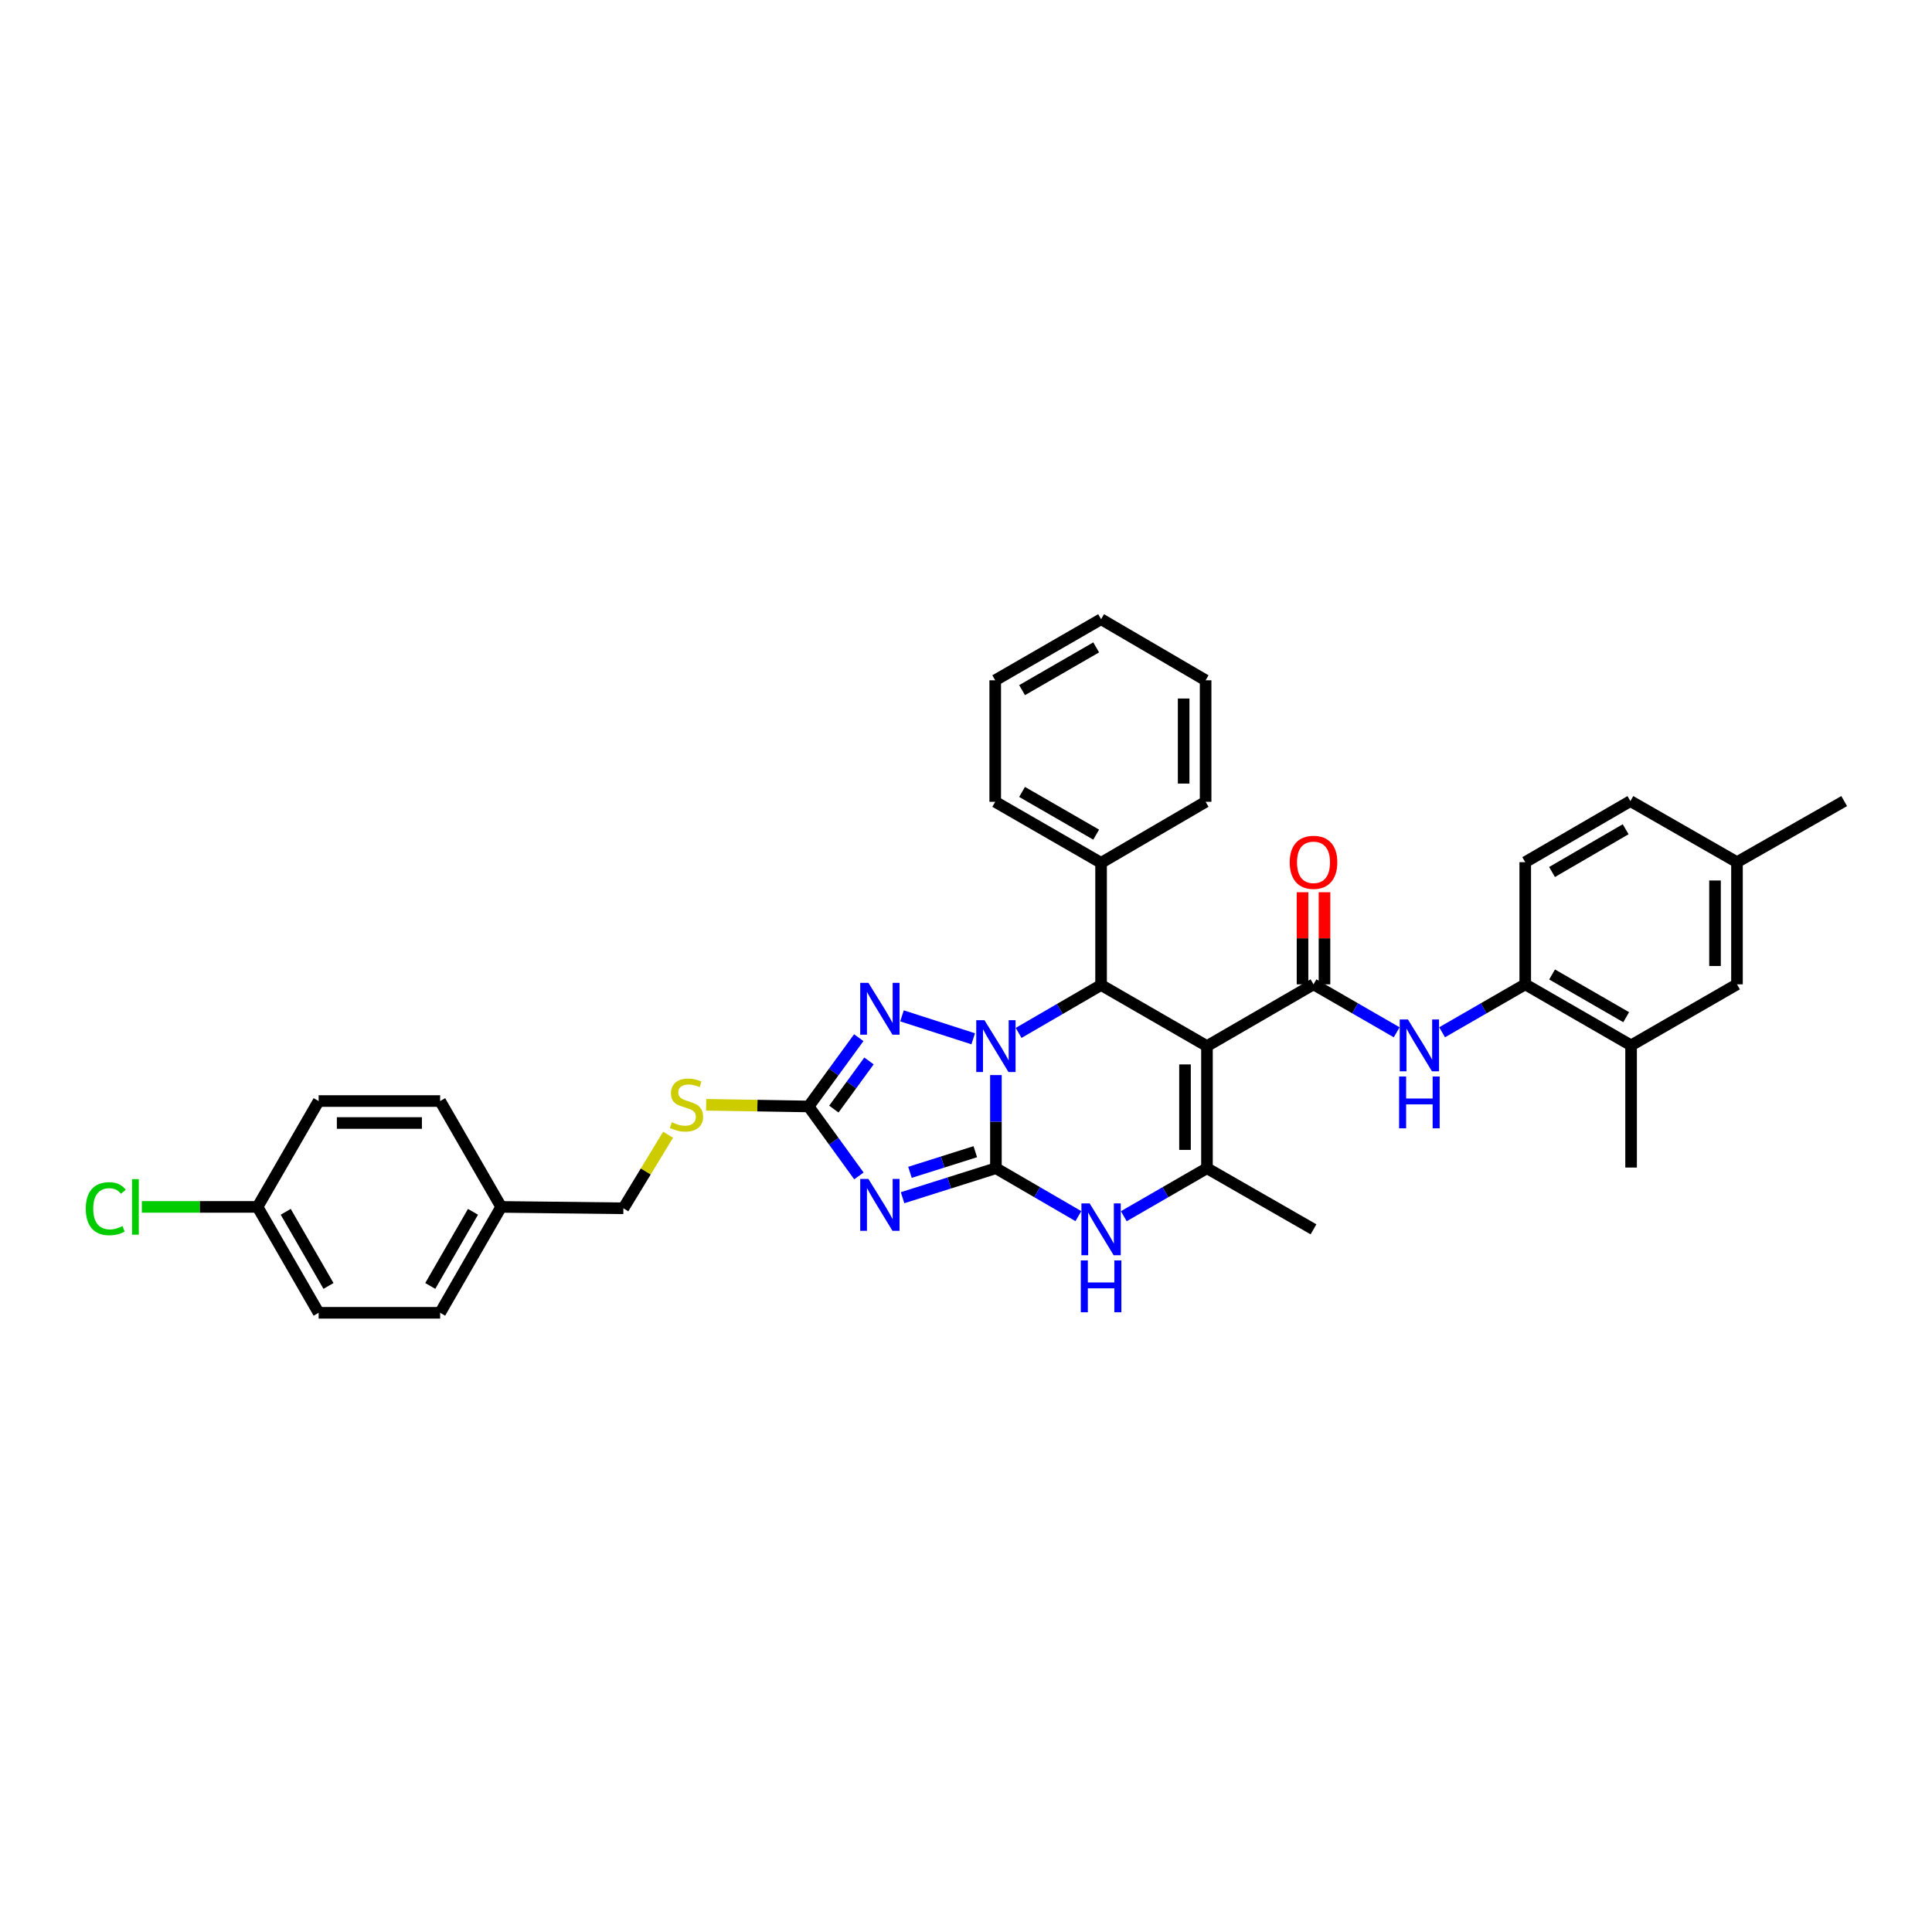<?xml version='1.0' encoding='iso-8859-1'?>
<svg version='1.1' baseProfile='full'
              xmlns='http://www.w3.org/2000/svg'
                      xmlns:rdkit='http://www.rdkit.org/xml'
                      xmlns:xlink='http://www.w3.org/1999/xlink'
                  xml:space='preserve'
width='1000px' height='1000px' viewBox='0 0 1000 1000'>
<!-- END OF HEADER -->
<rect style='opacity:1.0;fill:#FFFFFF;stroke:none' width='1000' height='1000' x='0' y='0'> </rect>
<path class='bond-0' d='M 515.483,604.669 L 515.483,580.561' style='fill:none;fill-rule:evenodd;stroke:#000000;stroke-width:6px;stroke-linecap:butt;stroke-linejoin:miter;stroke-opacity:1' />
<path class='bond-0' d='M 515.483,580.561 L 515.483,556.454' style='fill:none;fill-rule:evenodd;stroke:#0000FF;stroke-width:6px;stroke-linecap:butt;stroke-linejoin:miter;stroke-opacity:1' />
<path class='bond-2' d='M 515.483,604.669 L 491.328,612.299' style='fill:none;fill-rule:evenodd;stroke:#000000;stroke-width:6px;stroke-linecap:butt;stroke-linejoin:miter;stroke-opacity:1' />
<path class='bond-2' d='M 491.328,612.299 L 467.174,619.93' style='fill:none;fill-rule:evenodd;stroke:#0000FF;stroke-width:6px;stroke-linecap:butt;stroke-linejoin:miter;stroke-opacity:1' />
<path class='bond-2' d='M 504.812,596.117 L 487.904,601.459' style='fill:none;fill-rule:evenodd;stroke:#000000;stroke-width:6px;stroke-linecap:butt;stroke-linejoin:miter;stroke-opacity:1' />
<path class='bond-2' d='M 487.904,601.459 L 470.995,606.8' style='fill:none;fill-rule:evenodd;stroke:#0000FF;stroke-width:6px;stroke-linecap:butt;stroke-linejoin:miter;stroke-opacity:1' />
<path class='bond-7' d='M 515.483,604.669 L 536.827,617.071' style='fill:none;fill-rule:evenodd;stroke:#000000;stroke-width:6px;stroke-linecap:butt;stroke-linejoin:miter;stroke-opacity:1' />
<path class='bond-7' d='M 536.827,617.071 L 558.171,629.472' style='fill:none;fill-rule:evenodd;stroke:#0000FF;stroke-width:6px;stroke-linecap:butt;stroke-linejoin:miter;stroke-opacity:1' />
<path class='bond-3' d='M 527.232,534.634 L 548.576,522.237' style='fill:none;fill-rule:evenodd;stroke:#0000FF;stroke-width:6px;stroke-linecap:butt;stroke-linejoin:miter;stroke-opacity:1' />
<path class='bond-3' d='M 548.576,522.237 L 569.92,509.84' style='fill:none;fill-rule:evenodd;stroke:#000000;stroke-width:6px;stroke-linecap:butt;stroke-linejoin:miter;stroke-opacity:1' />
<path class='bond-4' d='M 503.73,537.675 L 466.868,525.809' style='fill:none;fill-rule:evenodd;stroke:#0000FF;stroke-width:6px;stroke-linecap:butt;stroke-linejoin:miter;stroke-opacity:1' />
<path class='bond-1' d='M 624.724,541.458 L 624.724,604.669' style='fill:none;fill-rule:evenodd;stroke:#000000;stroke-width:6px;stroke-linecap:butt;stroke-linejoin:miter;stroke-opacity:1' />
<path class='bond-1' d='M 613.355,550.94 L 613.355,595.187' style='fill:none;fill-rule:evenodd;stroke:#000000;stroke-width:6px;stroke-linecap:butt;stroke-linejoin:miter;stroke-opacity:1' />
<path class='bond-5' d='M 624.724,541.458 L 679.869,509.493' style='fill:none;fill-rule:evenodd;stroke:#000000;stroke-width:6px;stroke-linecap:butt;stroke-linejoin:miter;stroke-opacity:1' />
<path class='bond-36' d='M 624.724,541.458 L 569.92,509.84' style='fill:none;fill-rule:evenodd;stroke:#000000;stroke-width:6px;stroke-linecap:butt;stroke-linejoin:miter;stroke-opacity:1' />
<path class='bond-8' d='M 444.567,608.654 L 431.547,590.679' style='fill:none;fill-rule:evenodd;stroke:#0000FF;stroke-width:6px;stroke-linecap:butt;stroke-linejoin:miter;stroke-opacity:1' />
<path class='bond-8' d='M 431.547,590.679 L 418.526,572.703' style='fill:none;fill-rule:evenodd;stroke:#000000;stroke-width:6px;stroke-linecap:butt;stroke-linejoin:miter;stroke-opacity:1' />
<path class='bond-14' d='M 569.92,509.84 L 569.92,446.598' style='fill:none;fill-rule:evenodd;stroke:#000000;stroke-width:6px;stroke-linecap:butt;stroke-linejoin:miter;stroke-opacity:1' />
<path class='bond-35' d='M 444.495,537.105 L 431.511,554.904' style='fill:none;fill-rule:evenodd;stroke:#0000FF;stroke-width:6px;stroke-linecap:butt;stroke-linejoin:miter;stroke-opacity:1' />
<path class='bond-35' d='M 431.511,554.904 L 418.526,572.703' style='fill:none;fill-rule:evenodd;stroke:#000000;stroke-width:6px;stroke-linecap:butt;stroke-linejoin:miter;stroke-opacity:1' />
<path class='bond-35' d='M 449.785,549.145 L 440.695,561.605' style='fill:none;fill-rule:evenodd;stroke:#0000FF;stroke-width:6px;stroke-linecap:butt;stroke-linejoin:miter;stroke-opacity:1' />
<path class='bond-35' d='M 440.695,561.605 L 431.606,574.064' style='fill:none;fill-rule:evenodd;stroke:#000000;stroke-width:6px;stroke-linecap:butt;stroke-linejoin:miter;stroke-opacity:1' />
<path class='bond-9' d='M 679.869,509.493 L 701.393,521.901' style='fill:none;fill-rule:evenodd;stroke:#000000;stroke-width:6px;stroke-linecap:butt;stroke-linejoin:miter;stroke-opacity:1' />
<path class='bond-9' d='M 701.393,521.901 L 722.917,534.308' style='fill:none;fill-rule:evenodd;stroke:#0000FF;stroke-width:6px;stroke-linecap:butt;stroke-linejoin:miter;stroke-opacity:1' />
<path class='bond-13' d='M 685.554,509.493 L 685.554,485.657' style='fill:none;fill-rule:evenodd;stroke:#000000;stroke-width:6px;stroke-linecap:butt;stroke-linejoin:miter;stroke-opacity:1' />
<path class='bond-13' d='M 685.554,485.657 L 685.554,461.822' style='fill:none;fill-rule:evenodd;stroke:#FF0000;stroke-width:6px;stroke-linecap:butt;stroke-linejoin:miter;stroke-opacity:1' />
<path class='bond-13' d='M 674.185,509.493 L 674.185,485.657' style='fill:none;fill-rule:evenodd;stroke:#000000;stroke-width:6px;stroke-linecap:butt;stroke-linejoin:miter;stroke-opacity:1' />
<path class='bond-13' d='M 674.185,485.657 L 674.185,461.822' style='fill:none;fill-rule:evenodd;stroke:#FF0000;stroke-width:6px;stroke-linecap:butt;stroke-linejoin:miter;stroke-opacity:1' />
<path class='bond-6' d='M 624.724,604.669 L 603.201,617.091' style='fill:none;fill-rule:evenodd;stroke:#000000;stroke-width:6px;stroke-linecap:butt;stroke-linejoin:miter;stroke-opacity:1' />
<path class='bond-6' d='M 603.201,617.091 L 581.677,629.514' style='fill:none;fill-rule:evenodd;stroke:#0000FF;stroke-width:6px;stroke-linecap:butt;stroke-linejoin:miter;stroke-opacity:1' />
<path class='bond-19' d='M 624.724,604.669 L 679.869,636.299' style='fill:none;fill-rule:evenodd;stroke:#000000;stroke-width:6px;stroke-linecap:butt;stroke-linejoin:miter;stroke-opacity:1' />
<path class='bond-12' d='M 418.526,572.703 L 392.012,572.269' style='fill:none;fill-rule:evenodd;stroke:#000000;stroke-width:6px;stroke-linecap:butt;stroke-linejoin:miter;stroke-opacity:1' />
<path class='bond-12' d='M 392.012,572.269 L 365.498,571.834' style='fill:none;fill-rule:evenodd;stroke:#CCCC00;stroke-width:6px;stroke-linecap:butt;stroke-linejoin:miter;stroke-opacity:1' />
<path class='bond-10' d='M 746.429,534.306 L 767.944,521.9' style='fill:none;fill-rule:evenodd;stroke:#0000FF;stroke-width:6px;stroke-linecap:butt;stroke-linejoin:miter;stroke-opacity:1' />
<path class='bond-10' d='M 767.944,521.9 L 789.458,509.493' style='fill:none;fill-rule:evenodd;stroke:#000000;stroke-width:6px;stroke-linecap:butt;stroke-linejoin:miter;stroke-opacity:1' />
<path class='bond-11' d='M 789.458,509.493 L 844.249,541.086' style='fill:none;fill-rule:evenodd;stroke:#000000;stroke-width:6px;stroke-linecap:butt;stroke-linejoin:miter;stroke-opacity:1' />
<path class='bond-11' d='M 803.356,504.383 L 841.709,526.498' style='fill:none;fill-rule:evenodd;stroke:#000000;stroke-width:6px;stroke-linecap:butt;stroke-linejoin:miter;stroke-opacity:1' />
<path class='bond-16' d='M 789.458,509.493 L 789.458,446.257' style='fill:none;fill-rule:evenodd;stroke:#000000;stroke-width:6px;stroke-linecap:butt;stroke-linejoin:miter;stroke-opacity:1' />
<path class='bond-15' d='M 844.249,541.086 L 899.059,509.493' style='fill:none;fill-rule:evenodd;stroke:#000000;stroke-width:6px;stroke-linecap:butt;stroke-linejoin:miter;stroke-opacity:1' />
<path class='bond-28' d='M 844.249,541.086 L 844.249,604.321' style='fill:none;fill-rule:evenodd;stroke:#000000;stroke-width:6px;stroke-linecap:butt;stroke-linejoin:miter;stroke-opacity:1' />
<path class='bond-17' d='M 345.795,587.337 L 334.228,606.374' style='fill:none;fill-rule:evenodd;stroke:#CCCC00;stroke-width:6px;stroke-linecap:butt;stroke-linejoin:miter;stroke-opacity:1' />
<path class='bond-17' d='M 334.228,606.374 L 322.662,625.41' style='fill:none;fill-rule:evenodd;stroke:#000000;stroke-width:6px;stroke-linecap:butt;stroke-linejoin:miter;stroke-opacity:1' />
<path class='bond-29' d='M 569.92,446.598 L 515.123,415.012' style='fill:none;fill-rule:evenodd;stroke:#000000;stroke-width:6px;stroke-linecap:butt;stroke-linejoin:miter;stroke-opacity:1' />
<path class='bond-29' d='M 567.378,432.011 L 529.02,409.9' style='fill:none;fill-rule:evenodd;stroke:#000000;stroke-width:6px;stroke-linecap:butt;stroke-linejoin:miter;stroke-opacity:1' />
<path class='bond-30' d='M 569.92,446.598 L 624.023,415.012' style='fill:none;fill-rule:evenodd;stroke:#000000;stroke-width:6px;stroke-linecap:butt;stroke-linejoin:miter;stroke-opacity:1' />
<path class='bond-39' d='M 899.059,509.493 L 899.059,446.257' style='fill:none;fill-rule:evenodd;stroke:#000000;stroke-width:6px;stroke-linecap:butt;stroke-linejoin:miter;stroke-opacity:1' />
<path class='bond-39' d='M 887.691,500.008 L 887.691,455.743' style='fill:none;fill-rule:evenodd;stroke:#000000;stroke-width:6px;stroke-linecap:butt;stroke-linejoin:miter;stroke-opacity:1' />
<path class='bond-22' d='M 789.458,446.257 L 843.889,414.639' style='fill:none;fill-rule:evenodd;stroke:#000000;stroke-width:6px;stroke-linecap:butt;stroke-linejoin:miter;stroke-opacity:1' />
<path class='bond-22' d='M 803.333,451.345 L 841.435,429.213' style='fill:none;fill-rule:evenodd;stroke:#000000;stroke-width:6px;stroke-linecap:butt;stroke-linejoin:miter;stroke-opacity:1' />
<path class='bond-21' d='M 322.662,625.41 L 259.407,624.69' style='fill:none;fill-rule:evenodd;stroke:#000000;stroke-width:6px;stroke-linecap:butt;stroke-linejoin:miter;stroke-opacity:1' />
<path class='bond-18' d='M 899.059,446.257 L 843.889,414.639' style='fill:none;fill-rule:evenodd;stroke:#000000;stroke-width:6px;stroke-linecap:butt;stroke-linejoin:miter;stroke-opacity:1' />
<path class='bond-31' d='M 899.059,446.257 L 954.545,414.639' style='fill:none;fill-rule:evenodd;stroke:#000000;stroke-width:6px;stroke-linecap:butt;stroke-linejoin:miter;stroke-opacity:1' />
<path class='bond-20' d='M 133.302,624.69 L 164.926,679.501' style='fill:none;fill-rule:evenodd;stroke:#000000;stroke-width:6px;stroke-linecap:butt;stroke-linejoin:miter;stroke-opacity:1' />
<path class='bond-20' d='M 147.893,627.23 L 170.03,665.597' style='fill:none;fill-rule:evenodd;stroke:#000000;stroke-width:6px;stroke-linecap:butt;stroke-linejoin:miter;stroke-opacity:1' />
<path class='bond-23' d='M 133.302,624.69 L 103.358,624.69' style='fill:none;fill-rule:evenodd;stroke:#000000;stroke-width:6px;stroke-linecap:butt;stroke-linejoin:miter;stroke-opacity:1' />
<path class='bond-23' d='M 103.358,624.69 L 73.415,624.69' style='fill:none;fill-rule:evenodd;stroke:#00CC00;stroke-width:6px;stroke-linecap:butt;stroke-linejoin:miter;stroke-opacity:1' />
<path class='bond-38' d='M 133.302,624.69 L 164.926,569.899' style='fill:none;fill-rule:evenodd;stroke:#000000;stroke-width:6px;stroke-linecap:butt;stroke-linejoin:miter;stroke-opacity:1' />
<path class='bond-26' d='M 259.407,624.69 L 227.814,569.899' style='fill:none;fill-rule:evenodd;stroke:#000000;stroke-width:6px;stroke-linecap:butt;stroke-linejoin:miter;stroke-opacity:1' />
<path class='bond-27' d='M 259.407,624.69 L 227.814,679.501' style='fill:none;fill-rule:evenodd;stroke:#000000;stroke-width:6px;stroke-linecap:butt;stroke-linejoin:miter;stroke-opacity:1' />
<path class='bond-27' d='M 244.818,627.235 L 222.704,665.602' style='fill:none;fill-rule:evenodd;stroke:#000000;stroke-width:6px;stroke-linecap:butt;stroke-linejoin:miter;stroke-opacity:1' />
<path class='bond-24' d='M 164.926,679.501 L 227.814,679.501' style='fill:none;fill-rule:evenodd;stroke:#000000;stroke-width:6px;stroke-linecap:butt;stroke-linejoin:miter;stroke-opacity:1' />
<path class='bond-25' d='M 164.926,569.899 L 227.814,569.899' style='fill:none;fill-rule:evenodd;stroke:#000000;stroke-width:6px;stroke-linecap:butt;stroke-linejoin:miter;stroke-opacity:1' />
<path class='bond-25' d='M 174.359,581.268 L 218.381,581.268' style='fill:none;fill-rule:evenodd;stroke:#000000;stroke-width:6px;stroke-linecap:butt;stroke-linejoin:miter;stroke-opacity:1' />
<path class='bond-32' d='M 515.123,415.012 L 515.123,352.117' style='fill:none;fill-rule:evenodd;stroke:#000000;stroke-width:6px;stroke-linecap:butt;stroke-linejoin:miter;stroke-opacity:1' />
<path class='bond-33' d='M 624.023,415.012 L 624.023,352.117' style='fill:none;fill-rule:evenodd;stroke:#000000;stroke-width:6px;stroke-linecap:butt;stroke-linejoin:miter;stroke-opacity:1' />
<path class='bond-33' d='M 612.654,405.578 L 612.654,361.552' style='fill:none;fill-rule:evenodd;stroke:#000000;stroke-width:6px;stroke-linecap:butt;stroke-linejoin:miter;stroke-opacity:1' />
<path class='bond-37' d='M 515.123,352.117 L 569.92,320.499' style='fill:none;fill-rule:evenodd;stroke:#000000;stroke-width:6px;stroke-linecap:butt;stroke-linejoin:miter;stroke-opacity:1' />
<path class='bond-37' d='M 529.024,357.222 L 567.382,335.089' style='fill:none;fill-rule:evenodd;stroke:#000000;stroke-width:6px;stroke-linecap:butt;stroke-linejoin:miter;stroke-opacity:1' />
<path class='bond-34' d='M 624.023,352.117 L 569.92,320.499' style='fill:none;fill-rule:evenodd;stroke:#000000;stroke-width:6px;stroke-linecap:butt;stroke-linejoin:miter;stroke-opacity:1' />
<path  class='atom-1' d='M 509.552 528.043
L 518.344 542.254
Q 519.216 543.656, 520.618 546.195
Q 522.02 548.734, 522.096 548.886
L 522.096 528.043
L 525.658 528.043
L 525.658 554.873
L 521.982 554.873
L 512.546 539.336
Q 511.447 537.517, 510.272 535.433
Q 509.135 533.348, 508.794 532.704
L 508.794 554.873
L 505.308 554.873
L 505.308 528.043
L 509.552 528.043
' fill='#0000FF'/>
<path  class='atom-3' d='M 449.493 610.227
L 458.285 624.438
Q 459.157 625.84, 460.559 628.379
Q 461.961 630.918, 462.037 631.07
L 462.037 610.227
L 465.599 610.227
L 465.599 637.057
L 461.923 637.057
L 452.487 621.52
Q 451.388 619.701, 450.213 617.616
Q 449.076 615.532, 448.735 614.888
L 448.735 637.057
L 445.249 637.057
L 445.249 610.227
L 449.493 610.227
' fill='#0000FF'/>
<path  class='atom-5' d='M 449.493 508.71
L 458.285 522.921
Q 459.157 524.323, 460.559 526.862
Q 461.961 529.401, 462.037 529.553
L 462.037 508.71
L 465.599 508.71
L 465.599 535.54
L 461.923 535.54
L 452.487 520.003
Q 451.388 518.184, 450.213 516.099
Q 449.076 514.015, 448.735 513.371
L 448.735 535.54
L 445.249 535.54
L 445.249 508.71
L 449.493 508.71
' fill='#0000FF'/>
<path  class='atom-8' d='M 563.99 622.884
L 572.781 637.095
Q 573.653 638.497, 575.055 641.036
Q 576.457 643.575, 576.533 643.727
L 576.533 622.884
L 580.095 622.884
L 580.095 649.714
L 576.419 649.714
L 566.983 634.177
Q 565.884 632.358, 564.71 630.274
Q 563.573 628.189, 563.232 627.545
L 563.232 649.714
L 559.745 649.714
L 559.745 622.884
L 563.99 622.884
' fill='#0000FF'/>
<path  class='atom-8' d='M 559.423 652.397
L 563.061 652.397
L 563.061 663.804
L 576.779 663.804
L 576.779 652.397
L 580.418 652.397
L 580.418 679.228
L 576.779 679.228
L 576.779 666.836
L 563.061 666.836
L 563.061 679.228
L 559.423 679.228
L 559.423 652.397
' fill='#0000FF'/>
<path  class='atom-10' d='M 728.742 527.67
L 737.534 541.881
Q 738.406 543.284, 739.808 545.823
Q 741.21 548.362, 741.286 548.513
L 741.286 527.67
L 744.848 527.67
L 744.848 554.501
L 741.172 554.501
L 731.736 538.963
Q 730.637 537.144, 729.462 535.06
Q 728.325 532.976, 727.984 532.332
L 727.984 554.501
L 724.498 554.501
L 724.498 527.67
L 728.742 527.67
' fill='#0000FF'/>
<path  class='atom-10' d='M 724.176 557.184
L 727.814 557.184
L 727.814 568.59
L 741.532 568.59
L 741.532 557.184
L 745.17 557.184
L 745.17 584.014
L 741.532 584.014
L 741.532 571.622
L 727.814 571.622
L 727.814 584.014
L 724.176 584.014
L 724.176 557.184
' fill='#0000FF'/>
<path  class='atom-13' d='M 347.736 580.876
Q 348.039 580.99, 349.29 581.521
Q 350.541 582.051, 351.905 582.392
Q 353.307 582.695, 354.671 582.695
Q 357.21 582.695, 358.688 581.483
Q 360.166 580.232, 360.166 578.072
Q 360.166 576.594, 359.408 575.685
Q 358.688 574.775, 357.551 574.282
Q 356.414 573.79, 354.52 573.221
Q 352.132 572.501, 350.692 571.819
Q 349.29 571.137, 348.267 569.697
Q 347.282 568.257, 347.282 565.832
Q 347.282 562.459, 349.555 560.375
Q 351.867 558.29, 356.414 558.29
Q 359.522 558.29, 363.046 559.768
L 362.175 562.686
Q 358.953 561.36, 356.528 561.36
Q 353.913 561.36, 352.473 562.459
Q 351.033 563.52, 351.071 565.377
Q 351.071 566.817, 351.791 567.689
Q 352.549 568.56, 353.61 569.053
Q 354.709 569.545, 356.528 570.114
Q 358.953 570.872, 360.394 571.63
Q 361.834 572.388, 362.857 573.941
Q 363.918 575.457, 363.918 578.072
Q 363.918 581.786, 361.417 583.794
Q 358.953 585.765, 354.823 585.765
Q 352.435 585.765, 350.616 585.234
Q 348.835 584.742, 346.713 583.87
L 347.736 580.876
' fill='#CCCC00'/>
<path  class='atom-14' d='M 667.553 446.333
Q 667.553 439.891, 670.736 436.291
Q 673.919 432.69, 679.869 432.69
Q 685.819 432.69, 689.002 436.291
Q 692.185 439.891, 692.185 446.333
Q 692.185 452.851, 688.964 456.565
Q 685.743 460.241, 679.869 460.241
Q 673.957 460.241, 670.736 456.565
Q 667.553 452.889, 667.553 446.333
M 679.869 457.209
Q 683.962 457.209, 686.16 454.481
Q 688.396 451.714, 688.396 446.333
Q 688.396 441.065, 686.16 438.413
Q 683.962 435.722, 679.869 435.722
Q 675.776 435.722, 673.541 438.375
Q 671.343 441.028, 671.343 446.333
Q 671.343 451.752, 673.541 454.481
Q 675.776 457.209, 679.869 457.209
' fill='#FF0000'/>
<path  class='atom-24' d='M 44.398 625.619
Q 44.398 618.949, 47.505 615.463
Q 50.651 611.938, 56.6 611.938
Q 62.133 611.938, 65.089 615.842
L 62.588 617.888
Q 60.428 615.046, 56.6 615.046
Q 52.546 615.046, 50.386 617.774
Q 48.263 620.465, 48.263 625.619
Q 48.263 630.924, 50.461 633.653
Q 52.697 636.381, 57.017 636.381
Q 59.973 636.381, 63.422 634.6
L 64.483 637.442
Q 63.081 638.352, 60.959 638.882
Q 58.836 639.413, 56.487 639.413
Q 50.651 639.413, 47.505 635.851
Q 44.398 632.289, 44.398 625.619
' fill='#00CC00'/>
<path  class='atom-24' d='M 68.348 610.309
L 71.835 610.309
L 71.835 639.072
L 68.348 639.072
L 68.348 610.309
' fill='#00CC00'/>
</svg>
